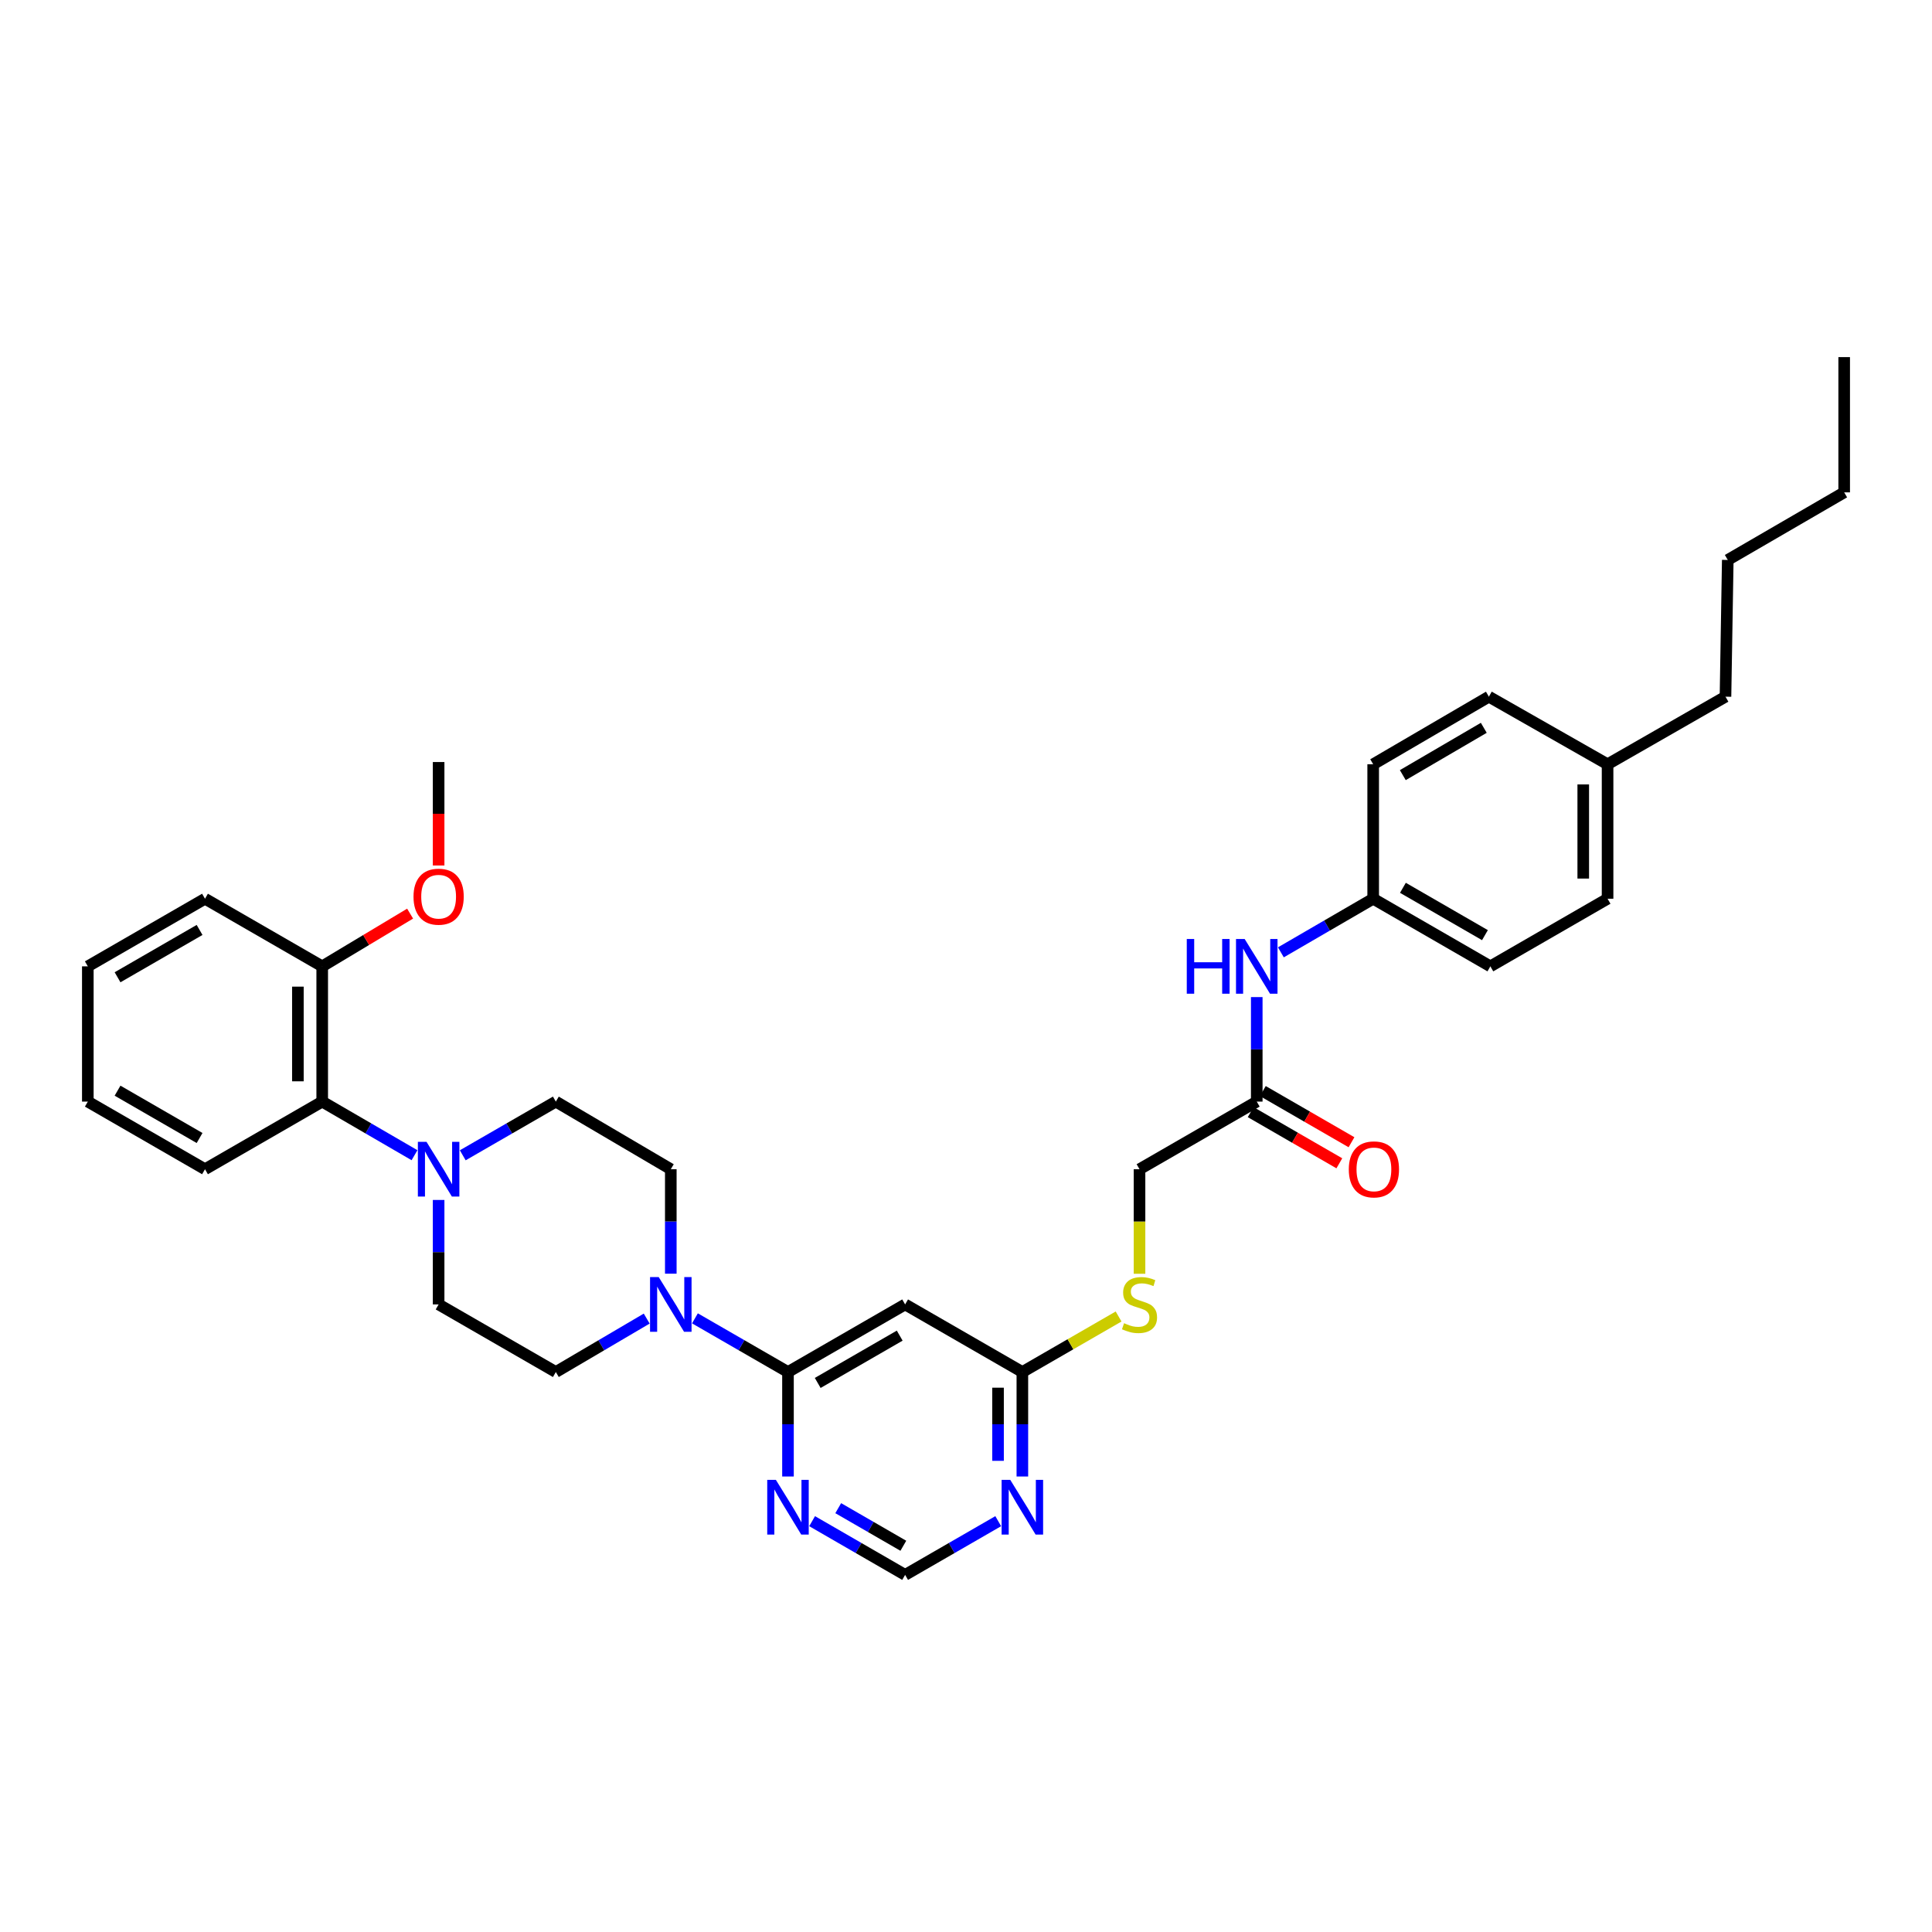 <?xml version='1.0' encoding='iso-8859-1'?>
<svg version='1.1' baseProfile='full'
              xmlns='http://www.w3.org/2000/svg'
                      xmlns:rdkit='http://www.rdkit.org/xml'
                      xmlns:xlink='http://www.w3.org/1999/xlink'
                  xml:space='preserve'
width='1000px' height='1000px' viewBox='0 0 1000 1000'>
<!-- END OF HEADER -->
<rect style='opacity:1.0;fill:#FFFFFF;stroke:none' width='1000' height='1000' x='0' y='0'> </rect>
<path class='bond-0' d='M 407.859,710.154 L 383.777,696.264' style='fill:none;fill-rule:evenodd;stroke:#000000;stroke-width:6px;stroke-linecap:butt;stroke-linejoin:miter;stroke-opacity:1' />
<path class='bond-0' d='M 383.777,696.264 L 359.695,682.374' style='fill:none;fill-rule:evenodd;stroke:#0000FF;stroke-width:6px;stroke-linecap:butt;stroke-linejoin:miter;stroke-opacity:1' />
<path class='bond-2' d='M 407.859,710.154 L 468.491,675.17' style='fill:none;fill-rule:evenodd;stroke:#000000;stroke-width:6px;stroke-linecap:butt;stroke-linejoin:miter;stroke-opacity:1' />
<path class='bond-2' d='M 423.245,715.811 L 465.688,691.322' style='fill:none;fill-rule:evenodd;stroke:#000000;stroke-width:6px;stroke-linecap:butt;stroke-linejoin:miter;stroke-opacity:1' />
<path class='bond-3' d='M 407.859,710.154 L 407.859,737.195' style='fill:none;fill-rule:evenodd;stroke:#000000;stroke-width:6px;stroke-linecap:butt;stroke-linejoin:miter;stroke-opacity:1' />
<path class='bond-3' d='M 407.859,737.195 L 407.859,764.236' style='fill:none;fill-rule:evenodd;stroke:#0000FF;stroke-width:6px;stroke-linecap:butt;stroke-linejoin:miter;stroke-opacity:1' />
<path class='bond-10' d='M 347.205,659.26 L 347.205,632.223' style='fill:none;fill-rule:evenodd;stroke:#0000FF;stroke-width:6px;stroke-linecap:butt;stroke-linejoin:miter;stroke-opacity:1' />
<path class='bond-10' d='M 347.205,632.223 L 347.205,605.186' style='fill:none;fill-rule:evenodd;stroke:#000000;stroke-width:6px;stroke-linecap:butt;stroke-linejoin:miter;stroke-opacity:1' />
<path class='bond-11' d='M 334.739,682.498 L 311.219,696.326' style='fill:none;fill-rule:evenodd;stroke:#0000FF;stroke-width:6px;stroke-linecap:butt;stroke-linejoin:miter;stroke-opacity:1' />
<path class='bond-11' d='M 311.219,696.326 L 287.698,710.154' style='fill:none;fill-rule:evenodd;stroke:#000000;stroke-width:6px;stroke-linecap:butt;stroke-linejoin:miter;stroke-opacity:1' />
<path class='bond-1' d='M 227.031,621.095 L 227.031,648.132' style='fill:none;fill-rule:evenodd;stroke:#0000FF;stroke-width:6px;stroke-linecap:butt;stroke-linejoin:miter;stroke-opacity:1' />
<path class='bond-1' d='M 227.031,648.132 L 227.031,675.17' style='fill:none;fill-rule:evenodd;stroke:#000000;stroke-width:6px;stroke-linecap:butt;stroke-linejoin:miter;stroke-opacity:1' />
<path class='bond-6' d='M 214.549,597.935 L 190.662,584.061' style='fill:none;fill-rule:evenodd;stroke:#0000FF;stroke-width:6px;stroke-linecap:butt;stroke-linejoin:miter;stroke-opacity:1' />
<path class='bond-6' d='M 190.662,584.061 L 166.776,570.187' style='fill:none;fill-rule:evenodd;stroke:#000000;stroke-width:6px;stroke-linecap:butt;stroke-linejoin:miter;stroke-opacity:1' />
<path class='bond-35' d='M 239.522,597.98 L 263.61,584.083' style='fill:none;fill-rule:evenodd;stroke:#0000FF;stroke-width:6px;stroke-linecap:butt;stroke-linejoin:miter;stroke-opacity:1' />
<path class='bond-35' d='M 263.61,584.083 L 287.698,570.187' style='fill:none;fill-rule:evenodd;stroke:#000000;stroke-width:6px;stroke-linecap:butt;stroke-linejoin:miter;stroke-opacity:1' />
<path class='bond-5' d='M 468.491,675.17 L 529.173,710.154' style='fill:none;fill-rule:evenodd;stroke:#000000;stroke-width:6px;stroke-linecap:butt;stroke-linejoin:miter;stroke-opacity:1' />
<path class='bond-8' d='M 420.349,787.358 L 444.42,801.258' style='fill:none;fill-rule:evenodd;stroke:#0000FF;stroke-width:6px;stroke-linecap:butt;stroke-linejoin:miter;stroke-opacity:1' />
<path class='bond-8' d='M 444.42,801.258 L 468.491,815.158' style='fill:none;fill-rule:evenodd;stroke:#000000;stroke-width:6px;stroke-linecap:butt;stroke-linejoin:miter;stroke-opacity:1' />
<path class='bond-8' d='M 433.866,780.626 L 450.716,790.356' style='fill:none;fill-rule:evenodd;stroke:#0000FF;stroke-width:6px;stroke-linecap:butt;stroke-linejoin:miter;stroke-opacity:1' />
<path class='bond-8' d='M 450.716,790.356 L 467.566,800.086' style='fill:none;fill-rule:evenodd;stroke:#000000;stroke-width:6px;stroke-linecap:butt;stroke-linejoin:miter;stroke-opacity:1' />
<path class='bond-4' d='M 516.681,787.353 L 492.586,801.256' style='fill:none;fill-rule:evenodd;stroke:#0000FF;stroke-width:6px;stroke-linecap:butt;stroke-linejoin:miter;stroke-opacity:1' />
<path class='bond-4' d='M 492.586,801.256 L 468.491,815.158' style='fill:none;fill-rule:evenodd;stroke:#000000;stroke-width:6px;stroke-linecap:butt;stroke-linejoin:miter;stroke-opacity:1' />
<path class='bond-34' d='M 529.173,764.236 L 529.173,737.195' style='fill:none;fill-rule:evenodd;stroke:#0000FF;stroke-width:6px;stroke-linecap:butt;stroke-linejoin:miter;stroke-opacity:1' />
<path class='bond-34' d='M 529.173,737.195 L 529.173,710.154' style='fill:none;fill-rule:evenodd;stroke:#000000;stroke-width:6px;stroke-linecap:butt;stroke-linejoin:miter;stroke-opacity:1' />
<path class='bond-34' d='M 516.583,756.123 L 516.583,737.195' style='fill:none;fill-rule:evenodd;stroke:#0000FF;stroke-width:6px;stroke-linecap:butt;stroke-linejoin:miter;stroke-opacity:1' />
<path class='bond-34' d='M 516.583,737.195 L 516.583,718.267' style='fill:none;fill-rule:evenodd;stroke:#000000;stroke-width:6px;stroke-linecap:butt;stroke-linejoin:miter;stroke-opacity:1' />
<path class='bond-14' d='M 529.173,710.154 L 554.077,695.786' style='fill:none;fill-rule:evenodd;stroke:#000000;stroke-width:6px;stroke-linecap:butt;stroke-linejoin:miter;stroke-opacity:1' />
<path class='bond-14' d='M 554.077,695.786 L 578.982,681.418' style='fill:none;fill-rule:evenodd;stroke:#CCCC00;stroke-width:6px;stroke-linecap:butt;stroke-linejoin:miter;stroke-opacity:1' />
<path class='bond-15' d='M 166.776,570.187 L 166.776,500.182' style='fill:none;fill-rule:evenodd;stroke:#000000;stroke-width:6px;stroke-linecap:butt;stroke-linejoin:miter;stroke-opacity:1' />
<path class='bond-15' d='M 154.186,559.686 L 154.186,510.683' style='fill:none;fill-rule:evenodd;stroke:#000000;stroke-width:6px;stroke-linecap:butt;stroke-linejoin:miter;stroke-opacity:1' />
<path class='bond-25' d='M 166.776,570.187 L 106.108,605.186' style='fill:none;fill-rule:evenodd;stroke:#000000;stroke-width:6px;stroke-linecap:butt;stroke-linejoin:miter;stroke-opacity:1' />
<path class='bond-7' d='M 650.494,570.187 L 589.812,605.186' style='fill:none;fill-rule:evenodd;stroke:#000000;stroke-width:6px;stroke-linecap:butt;stroke-linejoin:miter;stroke-opacity:1' />
<path class='bond-9' d='M 650.494,570.187 L 650.494,543.139' style='fill:none;fill-rule:evenodd;stroke:#000000;stroke-width:6px;stroke-linecap:butt;stroke-linejoin:miter;stroke-opacity:1' />
<path class='bond-9' d='M 650.494,543.139 L 650.494,516.092' style='fill:none;fill-rule:evenodd;stroke:#0000FF;stroke-width:6px;stroke-linecap:butt;stroke-linejoin:miter;stroke-opacity:1' />
<path class='bond-16' d='M 647.347,575.639 L 670.292,588.881' style='fill:none;fill-rule:evenodd;stroke:#000000;stroke-width:6px;stroke-linecap:butt;stroke-linejoin:miter;stroke-opacity:1' />
<path class='bond-16' d='M 670.292,588.881 L 693.237,602.124' style='fill:none;fill-rule:evenodd;stroke:#FF0000;stroke-width:6px;stroke-linecap:butt;stroke-linejoin:miter;stroke-opacity:1' />
<path class='bond-16' d='M 653.641,564.735 L 676.585,577.978' style='fill:none;fill-rule:evenodd;stroke:#000000;stroke-width:6px;stroke-linecap:butt;stroke-linejoin:miter;stroke-opacity:1' />
<path class='bond-16' d='M 676.585,577.978 L 699.53,591.22' style='fill:none;fill-rule:evenodd;stroke:#FF0000;stroke-width:6px;stroke-linecap:butt;stroke-linejoin:miter;stroke-opacity:1' />
<path class='bond-18' d='M 662.976,492.932 L 686.866,479.058' style='fill:none;fill-rule:evenodd;stroke:#0000FF;stroke-width:6px;stroke-linecap:butt;stroke-linejoin:miter;stroke-opacity:1' />
<path class='bond-18' d='M 686.866,479.058 L 710.756,465.183' style='fill:none;fill-rule:evenodd;stroke:#000000;stroke-width:6px;stroke-linecap:butt;stroke-linejoin:miter;stroke-opacity:1' />
<path class='bond-12' d='M 347.205,605.186 L 287.698,570.187' style='fill:none;fill-rule:evenodd;stroke:#000000;stroke-width:6px;stroke-linecap:butt;stroke-linejoin:miter;stroke-opacity:1' />
<path class='bond-13' d='M 287.698,710.154 L 227.031,675.17' style='fill:none;fill-rule:evenodd;stroke:#000000;stroke-width:6px;stroke-linecap:butt;stroke-linejoin:miter;stroke-opacity:1' />
<path class='bond-17' d='M 589.812,659.3 L 589.812,632.243' style='fill:none;fill-rule:evenodd;stroke:#CCCC00;stroke-width:6px;stroke-linecap:butt;stroke-linejoin:miter;stroke-opacity:1' />
<path class='bond-17' d='M 589.812,632.243 L 589.812,605.186' style='fill:none;fill-rule:evenodd;stroke:#000000;stroke-width:6px;stroke-linecap:butt;stroke-linejoin:miter;stroke-opacity:1' />
<path class='bond-24' d='M 166.776,500.182 L 189.525,486.535' style='fill:none;fill-rule:evenodd;stroke:#000000;stroke-width:6px;stroke-linecap:butt;stroke-linejoin:miter;stroke-opacity:1' />
<path class='bond-24' d='M 189.525,486.535 L 212.274,472.888' style='fill:none;fill-rule:evenodd;stroke:#FF0000;stroke-width:6px;stroke-linecap:butt;stroke-linejoin:miter;stroke-opacity:1' />
<path class='bond-26' d='M 166.776,500.182 L 106.108,465.183' style='fill:none;fill-rule:evenodd;stroke:#000000;stroke-width:6px;stroke-linecap:butt;stroke-linejoin:miter;stroke-opacity:1' />
<path class='bond-20' d='M 710.756,465.183 L 710.756,395.584' style='fill:none;fill-rule:evenodd;stroke:#000000;stroke-width:6px;stroke-linecap:butt;stroke-linejoin:miter;stroke-opacity:1' />
<path class='bond-21' d='M 710.756,465.183 L 771.41,500.182' style='fill:none;fill-rule:evenodd;stroke:#000000;stroke-width:6px;stroke-linecap:butt;stroke-linejoin:miter;stroke-opacity:1' />
<path class='bond-21' d='M 726.146,459.528 L 768.604,484.028' style='fill:none;fill-rule:evenodd;stroke:#000000;stroke-width:6px;stroke-linecap:butt;stroke-linejoin:miter;stroke-opacity:1' />
<path class='bond-19' d='M 832.077,395.584 L 832.077,465.183' style='fill:none;fill-rule:evenodd;stroke:#000000;stroke-width:6px;stroke-linecap:butt;stroke-linejoin:miter;stroke-opacity:1' />
<path class='bond-19' d='M 819.488,406.024 L 819.488,454.743' style='fill:none;fill-rule:evenodd;stroke:#000000;stroke-width:6px;stroke-linecap:butt;stroke-linejoin:miter;stroke-opacity:1' />
<path class='bond-27' d='M 832.077,395.584 L 893.108,360.599' style='fill:none;fill-rule:evenodd;stroke:#000000;stroke-width:6px;stroke-linecap:butt;stroke-linejoin:miter;stroke-opacity:1' />
<path class='bond-37' d='M 832.077,395.584 L 770.64,360.599' style='fill:none;fill-rule:evenodd;stroke:#000000;stroke-width:6px;stroke-linecap:butt;stroke-linejoin:miter;stroke-opacity:1' />
<path class='bond-22' d='M 710.756,395.584 L 770.64,360.599' style='fill:none;fill-rule:evenodd;stroke:#000000;stroke-width:6px;stroke-linecap:butt;stroke-linejoin:miter;stroke-opacity:1' />
<path class='bond-22' d='M 726.089,401.206 L 768.008,376.717' style='fill:none;fill-rule:evenodd;stroke:#000000;stroke-width:6px;stroke-linecap:butt;stroke-linejoin:miter;stroke-opacity:1' />
<path class='bond-23' d='M 771.41,500.182 L 832.077,465.183' style='fill:none;fill-rule:evenodd;stroke:#000000;stroke-width:6px;stroke-linecap:butt;stroke-linejoin:miter;stroke-opacity:1' />
<path class='bond-28' d='M 227.031,447.976 L 227.031,421.203' style='fill:none;fill-rule:evenodd;stroke:#FF0000;stroke-width:6px;stroke-linecap:butt;stroke-linejoin:miter;stroke-opacity:1' />
<path class='bond-28' d='M 227.031,421.203 L 227.031,394.43' style='fill:none;fill-rule:evenodd;stroke:#000000;stroke-width:6px;stroke-linecap:butt;stroke-linejoin:miter;stroke-opacity:1' />
<path class='bond-31' d='M 106.108,605.186 L 45.455,570.187' style='fill:none;fill-rule:evenodd;stroke:#000000;stroke-width:6px;stroke-linecap:butt;stroke-linejoin:miter;stroke-opacity:1' />
<path class='bond-31' d='M 103.302,589.031 L 60.845,564.532' style='fill:none;fill-rule:evenodd;stroke:#000000;stroke-width:6px;stroke-linecap:butt;stroke-linejoin:miter;stroke-opacity:1' />
<path class='bond-36' d='M 106.108,465.183 L 45.455,500.182' style='fill:none;fill-rule:evenodd;stroke:#000000;stroke-width:6px;stroke-linecap:butt;stroke-linejoin:miter;stroke-opacity:1' />
<path class='bond-36' d='M 103.302,481.337 L 60.845,505.836' style='fill:none;fill-rule:evenodd;stroke:#000000;stroke-width:6px;stroke-linecap:butt;stroke-linejoin:miter;stroke-opacity:1' />
<path class='bond-29' d='M 893.108,360.599 L 894.291,289.832' style='fill:none;fill-rule:evenodd;stroke:#000000;stroke-width:6px;stroke-linecap:butt;stroke-linejoin:miter;stroke-opacity:1' />
<path class='bond-30' d='M 894.291,289.832 L 954.545,254.847' style='fill:none;fill-rule:evenodd;stroke:#000000;stroke-width:6px;stroke-linecap:butt;stroke-linejoin:miter;stroke-opacity:1' />
<path class='bond-32' d='M 954.545,254.847 L 954.545,184.842' style='fill:none;fill-rule:evenodd;stroke:#000000;stroke-width:6px;stroke-linecap:butt;stroke-linejoin:miter;stroke-opacity:1' />
<path class='bond-33' d='M 45.455,570.187 L 45.455,500.182' style='fill:none;fill-rule:evenodd;stroke:#000000;stroke-width:6px;stroke-linecap:butt;stroke-linejoin:miter;stroke-opacity:1' />
<path  class='atom-1' d='M 340.945 661.01
L 350.225 676.01
Q 351.145 677.49, 352.625 680.17
Q 354.105 682.85, 354.185 683.01
L 354.185 661.01
L 357.945 661.01
L 357.945 689.33
L 354.065 689.33
L 344.105 672.93
Q 342.945 671.01, 341.705 668.81
Q 340.505 666.61, 340.145 665.93
L 340.145 689.33
L 336.465 689.33
L 336.465 661.01
L 340.945 661.01
' fill='#0000FF'/>
<path  class='atom-2' d='M 220.771 591.026
L 230.051 606.026
Q 230.971 607.506, 232.451 610.186
Q 233.931 612.866, 234.011 613.026
L 234.011 591.026
L 237.771 591.026
L 237.771 619.346
L 233.891 619.346
L 223.931 602.946
Q 222.771 601.026, 221.531 598.826
Q 220.331 596.626, 219.971 595.946
L 219.971 619.346
L 216.291 619.346
L 216.291 591.026
L 220.771 591.026
' fill='#0000FF'/>
<path  class='atom-4' d='M 401.599 765.985
L 410.879 780.985
Q 411.799 782.465, 413.279 785.145
Q 414.759 787.825, 414.839 787.985
L 414.839 765.985
L 418.599 765.985
L 418.599 794.305
L 414.719 794.305
L 404.759 777.905
Q 403.599 775.985, 402.359 773.785
Q 401.159 771.585, 400.799 770.905
L 400.799 794.305
L 397.119 794.305
L 397.119 765.985
L 401.599 765.985
' fill='#0000FF'/>
<path  class='atom-5' d='M 522.913 765.985
L 532.193 780.985
Q 533.113 782.465, 534.593 785.145
Q 536.073 787.825, 536.153 787.985
L 536.153 765.985
L 539.913 765.985
L 539.913 794.305
L 536.033 794.305
L 526.073 777.905
Q 524.913 775.985, 523.673 773.785
Q 522.473 771.585, 522.113 770.905
L 522.113 794.305
L 518.433 794.305
L 518.433 765.985
L 522.913 765.985
' fill='#0000FF'/>
<path  class='atom-10' d='M 614.274 486.022
L 618.114 486.022
L 618.114 498.062
L 632.594 498.062
L 632.594 486.022
L 636.434 486.022
L 636.434 514.342
L 632.594 514.342
L 632.594 501.262
L 618.114 501.262
L 618.114 514.342
L 614.274 514.342
L 614.274 486.022
' fill='#0000FF'/>
<path  class='atom-10' d='M 644.234 486.022
L 653.514 501.022
Q 654.434 502.502, 655.914 505.182
Q 657.394 507.862, 657.474 508.022
L 657.474 486.022
L 661.234 486.022
L 661.234 514.342
L 657.354 514.342
L 647.394 497.942
Q 646.234 496.022, 644.994 493.822
Q 643.794 491.622, 643.434 490.942
L 643.434 514.342
L 639.754 514.342
L 639.754 486.022
L 644.234 486.022
' fill='#0000FF'/>
<path  class='atom-15' d='M 581.812 684.89
Q 582.132 685.01, 583.452 685.57
Q 584.772 686.13, 586.212 686.49
Q 587.692 686.81, 589.132 686.81
Q 591.812 686.81, 593.372 685.53
Q 594.932 684.21, 594.932 681.93
Q 594.932 680.37, 594.132 679.41
Q 593.372 678.45, 592.172 677.93
Q 590.972 677.41, 588.972 676.81
Q 586.452 676.05, 584.932 675.33
Q 583.452 674.61, 582.372 673.09
Q 581.332 671.57, 581.332 669.01
Q 581.332 665.45, 583.732 663.25
Q 586.172 661.05, 590.972 661.05
Q 594.252 661.05, 597.972 662.61
L 597.052 665.69
Q 593.652 664.29, 591.092 664.29
Q 588.332 664.29, 586.812 665.45
Q 585.292 666.57, 585.332 668.53
Q 585.332 670.05, 586.092 670.97
Q 586.892 671.89, 588.012 672.41
Q 589.172 672.93, 591.092 673.53
Q 593.652 674.33, 595.172 675.13
Q 596.692 675.93, 597.772 677.57
Q 598.892 679.17, 598.892 681.93
Q 598.892 685.85, 596.252 687.97
Q 593.652 690.05, 589.292 690.05
Q 586.772 690.05, 584.852 689.49
Q 582.972 688.97, 580.732 688.05
L 581.812 684.89
' fill='#CCCC00'/>
<path  class='atom-17' d='M 698.134 605.266
Q 698.134 598.466, 701.494 594.666
Q 704.854 590.866, 711.134 590.866
Q 717.414 590.866, 720.774 594.666
Q 724.134 598.466, 724.134 605.266
Q 724.134 612.146, 720.734 616.066
Q 717.334 619.946, 711.134 619.946
Q 704.894 619.946, 701.494 616.066
Q 698.134 612.186, 698.134 605.266
M 711.134 616.746
Q 715.454 616.746, 717.774 613.866
Q 720.134 610.946, 720.134 605.266
Q 720.134 599.706, 717.774 596.906
Q 715.454 594.066, 711.134 594.066
Q 706.814 594.066, 704.454 596.866
Q 702.134 599.666, 702.134 605.266
Q 702.134 610.986, 704.454 613.866
Q 706.814 616.746, 711.134 616.746
' fill='#FF0000'/>
<path  class='atom-25' d='M 214.031 464.116
Q 214.031 457.316, 217.391 453.516
Q 220.751 449.716, 227.031 449.716
Q 233.311 449.716, 236.671 453.516
Q 240.031 457.316, 240.031 464.116
Q 240.031 470.996, 236.631 474.916
Q 233.231 478.796, 227.031 478.796
Q 220.791 478.796, 217.391 474.916
Q 214.031 471.036, 214.031 464.116
M 227.031 475.596
Q 231.351 475.596, 233.671 472.716
Q 236.031 469.796, 236.031 464.116
Q 236.031 458.556, 233.671 455.756
Q 231.351 452.916, 227.031 452.916
Q 222.711 452.916, 220.351 455.716
Q 218.031 458.516, 218.031 464.116
Q 218.031 469.836, 220.351 472.716
Q 222.711 475.596, 227.031 475.596
' fill='#FF0000'/>
</svg>
